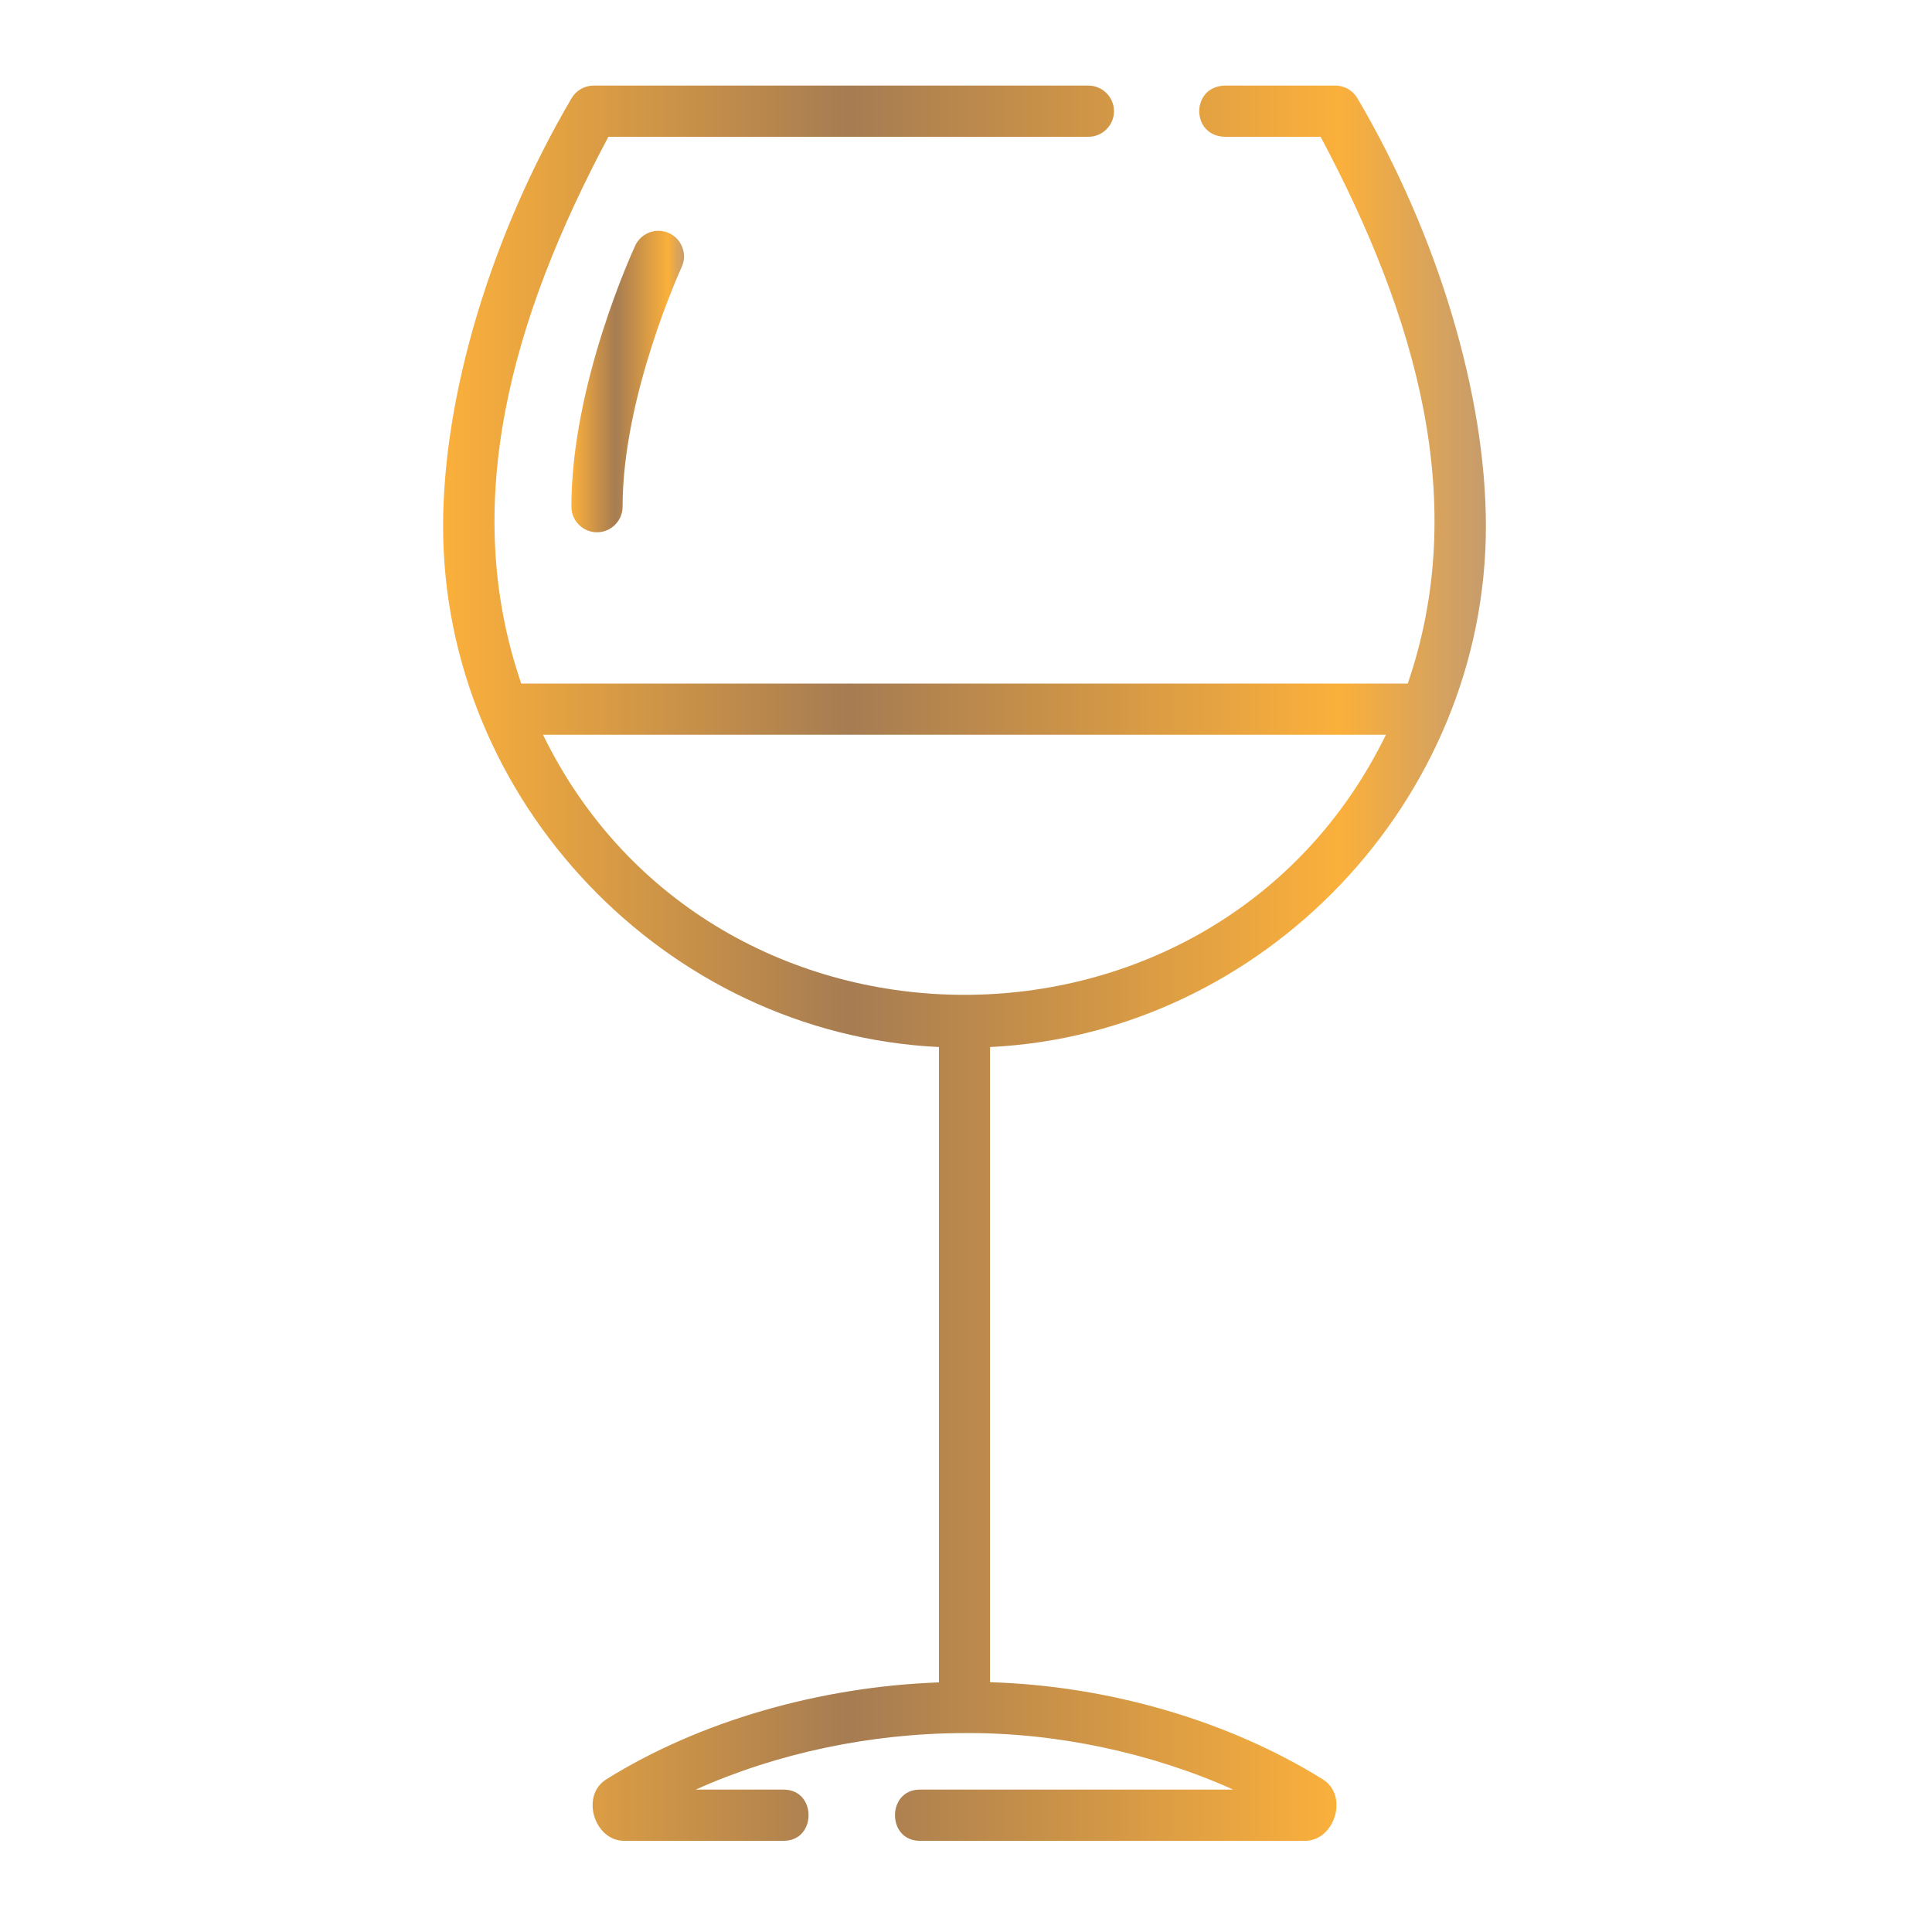 <svg viewBox="0 0 200 200" xmlns:xlink="http://www.w3.org/1999/xlink" xmlns="http://www.w3.org/2000/svg" data-name="Calque 1" id="Calque_1">
  <defs>
    <style>
      .cls-1 {
        fill: url(#Dégradé_sans_nom_61);
      }

      .cls-2 {
        fill: url(#Dégradé_sans_nom_61-2);
      }
    </style>
    <linearGradient gradientUnits="userSpaceOnUse" y2="39.5" x2="70.81" y1="39.5" x1="59.16" data-name="Dégradé sans nom 61" id="Dégradé_sans_nom_61">
      <stop stop-color="#fbb03b" offset="0"></stop>
      <stop stop-color="#a67c52" offset=".39"></stop>
      <stop stop-color="#fbb03b" offset=".86"></stop>
      <stop stop-color="#c69c6d" offset="1"></stop>
    </linearGradient>
    <linearGradient xlink:href="#Dégradé_sans_nom_61" y2="99.71" x2="153.81" y1="99.71" x1="45.86" data-name="Dégradé sans nom 61" id="Dégradé_sans_nom_61-2"></linearGradient>
  </defs>
  <path d="M65.76,25.43c-.27.58-6.61,14.34-6.61,27.02,0,1.46,1.19,2.65,2.65,2.65s2.65-1.19,2.65-2.65c0-11.5,6.05-24.65,6.11-24.79.62-1.33.04-2.9-1.28-3.52-1.33-.62-2.9-.04-3.52,1.28h0Z" class="cls-1"></path>
  <path d="M136.92,184.19c-9.75-6.07-22.17-9.68-34.43-10.05v-65.75c28.34-1.38,51.33-25.55,51.33-53.91,0-13.59-4.97-30.15-13.3-44.31-.48-.81-1.34-1.31-2.28-1.31h-11.47c-3.5.11-3.5,5.19,0,5.3h9.94c9.99,18.74,15.44,37.92,9.02,56.6H53.96c-6.42-18.68-.97-37.86,9.02-56.6h49.69c1.46,0,2.65-1.19,2.65-2.65s-1.19-2.65-2.65-2.65h-51.22c-.94,0-1.81.5-2.28,1.31-8.33,14.16-13.3,30.72-13.3,44.31,0,28.36,22.98,52.54,51.33,53.91v65.77c-12.42.45-24.84,4.05-34.43,10.03-2.72,1.7-1.23,6.37,1.83,6.37h16.53c3.43,0,3.43-5.3,0-5.3h-9.11c8.35-3.76,18.15-5.85,27.85-5.85,9.43-.08,19.37,2.06,27.8,5.85h-32.45c-3.43,0-3.43,5.3,0,5.3h39.88c3.06,0,4.55-4.67,1.83-6.37ZM56.21,76.06h87.26c-17.53,35.91-69.75,35.89-87.26,0h0Z" class="cls-2"></path>
</svg>